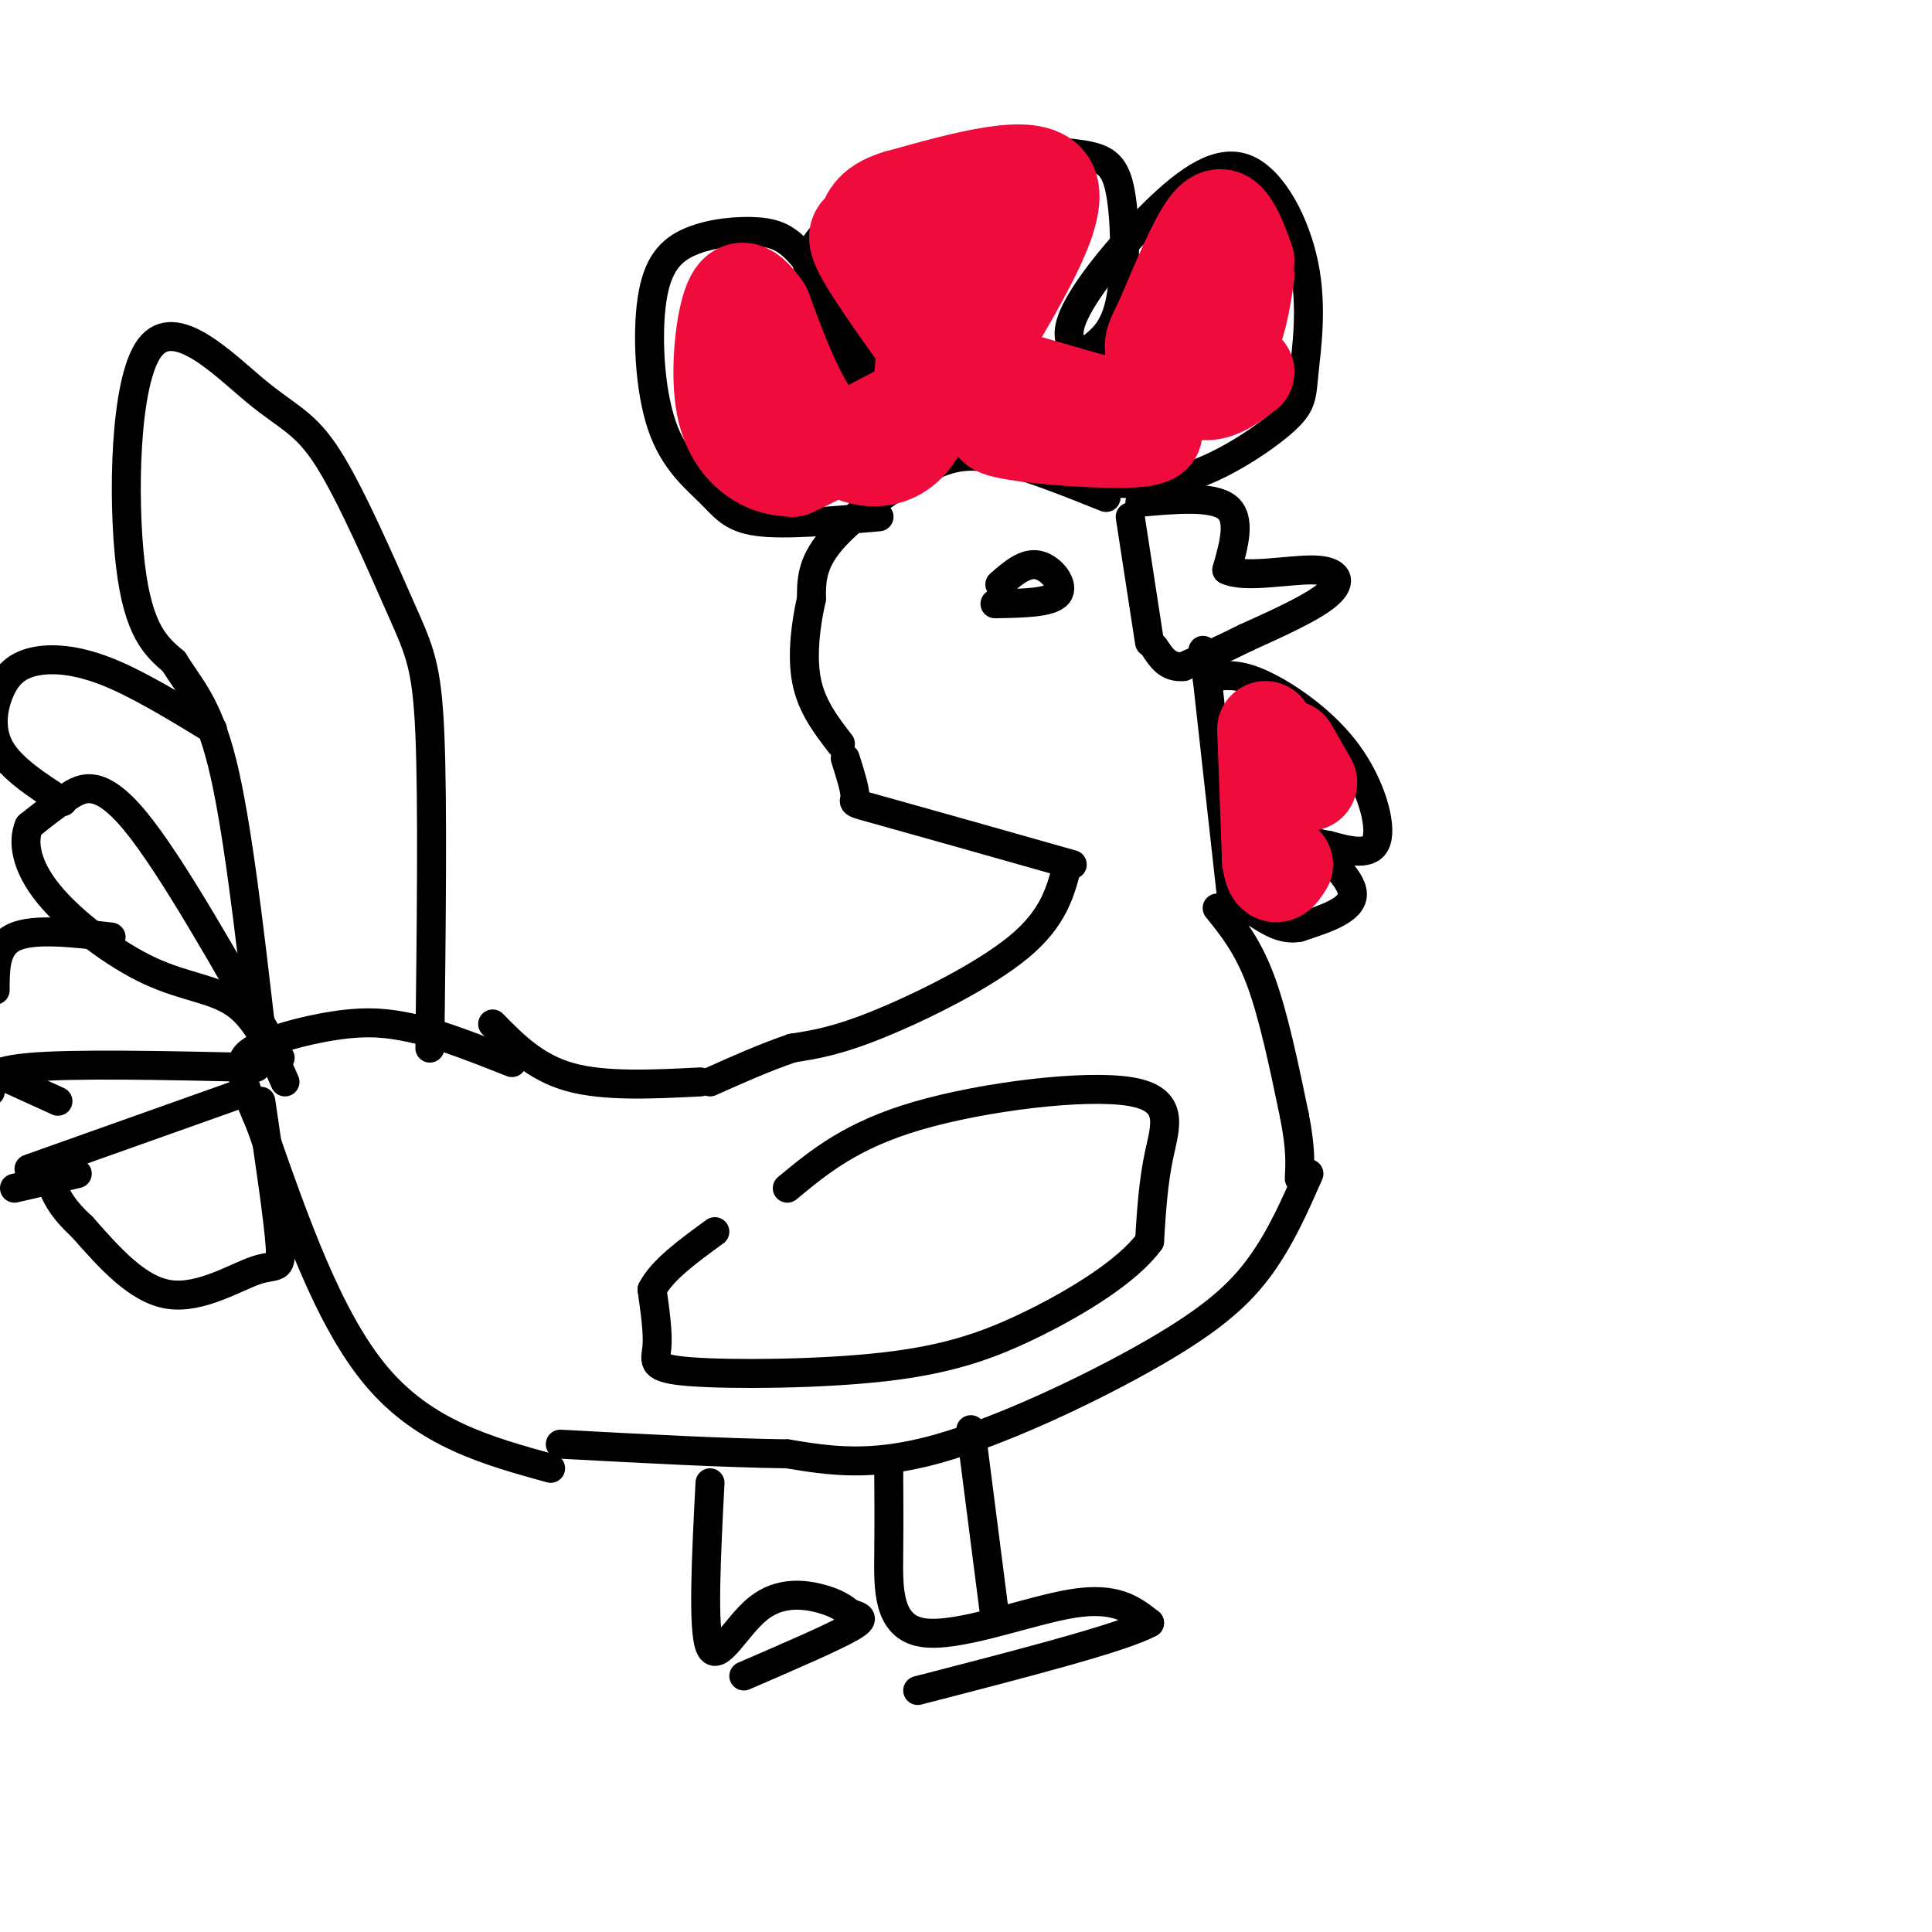 <svg viewBox='0 0 400 400' version='1.1' xmlns='http://www.w3.org/2000/svg' xmlns:xlink='http://www.w3.org/1999/xlink'><g fill='none' stroke='#000000' stroke-width='6' stroke-linecap='round' stroke-linejoin='round'><path d='M229,103c-8.423,-3.375 -16.845,-6.750 -23,-8c-6.155,-1.250 -10.042,-0.375 -16,3c-5.958,3.375 -13.988,9.250 -18,14c-4.012,4.750 -4.006,8.375 -4,12'/><path d='M168,124c-1.156,5.067 -2.044,11.733 -1,17c1.044,5.267 4.022,9.133 7,13'/><path d='M175,157c1.044,3.289 2.089,6.578 2,8c-0.089,1.422 -1.311,0.978 6,3c7.311,2.022 23.156,6.511 39,11'/><path d='M221,179c-1.400,5.511 -2.800,11.022 -10,17c-7.200,5.978 -20.200,12.422 -29,16c-8.800,3.578 -13.400,4.289 -18,5'/><path d='M164,217c-5.833,2.000 -11.417,4.500 -17,7'/><path d='M145,224c-9.917,0.500 -19.833,1.000 -27,-1c-7.167,-2.000 -11.583,-6.500 -16,-11'/><path d='M234,107c0.000,0.000 4.000,26.000 4,26'/><path d='M236,104c7.500,-0.667 15.000,-1.333 18,1c3.000,2.333 1.500,7.667 0,13'/><path d='M254,118c3.690,1.821 12.917,-0.125 18,0c5.083,0.125 6.024,2.321 3,5c-3.024,2.679 -10.012,5.839 -17,9'/><path d='M258,132c-5.000,2.500 -9.000,4.250 -13,6'/><path d='M245,138c-3.167,0.333 -4.583,-1.833 -6,-4'/><path d='M252,140c2.542,-0.208 5.083,-0.417 10,2c4.917,2.417 12.208,7.458 17,14c4.792,6.542 7.083,14.583 6,18c-1.083,3.417 -5.542,2.208 -10,1'/><path d='M275,175c-2.833,-0.357 -4.917,-1.750 -3,0c1.917,1.750 7.833,6.643 8,10c0.167,3.357 -5.417,5.179 -11,7'/><path d='M269,192c-3.333,0.667 -6.167,-1.167 -9,-3'/><path d='M260,189c-1.833,-0.833 -1.917,-1.417 -2,-2'/><path d='M255,186c0.000,0.000 -5.000,-45.000 -5,-45'/><path d='M250,141c-1.000,-8.333 -1.000,-6.667 -1,-5'/><path d='M252,188c3.167,3.917 6.333,7.833 9,15c2.667,7.167 4.833,17.583 7,28'/><path d='M268,231c1.333,6.833 1.167,9.917 1,13'/><path d='M271,243c-2.893,6.583 -5.786,13.167 -10,19c-4.214,5.833 -9.750,10.917 -22,18c-12.250,7.083 -31.214,16.167 -45,20c-13.786,3.833 -22.393,2.417 -31,1'/><path d='M163,301c-13.000,-0.167 -30.000,-1.083 -47,-2'/><path d='M163,246c6.625,-5.494 13.250,-10.988 27,-15c13.750,-4.012 34.625,-6.542 44,-5c9.375,1.542 7.250,7.155 6,13c-1.250,5.845 -1.625,11.923 -2,18'/><path d='M238,257c-4.485,6.116 -14.696,12.407 -24,17c-9.304,4.593 -17.700,7.489 -31,9c-13.300,1.511 -31.504,1.638 -40,1c-8.496,-0.638 -7.285,-2.039 -7,-5c0.285,-2.961 -0.358,-7.480 -1,-12'/><path d='M135,267c2.000,-4.000 7.500,-8.000 13,-12'/><path d='M201,296c0.000,0.000 5.000,39.000 5,39'/><path d='M184,304c0.036,5.595 0.071,11.190 0,18c-0.071,6.810 -0.250,14.833 7,16c7.250,1.167 21.929,-4.524 31,-6c9.071,-1.476 12.536,1.262 16,4'/><path d='M238,336c-5.333,3.000 -26.667,8.500 -48,14'/><path d='M147,307c-0.780,15.196 -1.560,30.393 0,34c1.560,3.607 5.458,-4.375 10,-8c4.542,-3.625 9.726,-2.893 13,-2c3.274,0.893 4.637,1.946 6,3'/><path d='M176,334c1.911,0.689 3.689,0.911 0,3c-3.689,2.089 -12.844,6.044 -22,10'/><path d='M114,304c-13.000,-3.583 -26.000,-7.167 -36,-19c-10.000,-11.833 -17.000,-31.917 -24,-52'/><path d='M54,233c-4.905,-11.357 -5.167,-13.750 -1,-16c4.167,-2.250 12.762,-4.357 19,-5c6.238,-0.643 10.119,0.179 14,1'/><path d='M86,213c5.667,1.333 12.833,4.167 20,7'/><path d='M89,217c0.302,-25.398 0.603,-50.795 0,-65c-0.603,-14.205 -2.112,-17.216 -6,-26c-3.888,-8.784 -10.155,-23.340 -15,-31c-4.845,-7.660 -8.268,-8.424 -15,-14c-6.732,-5.576 -16.774,-15.963 -22,-9c-5.226,6.963 -5.636,31.275 -4,45c1.636,13.725 5.318,16.862 9,20'/><path d='M36,137c3.267,5.333 6.933,8.667 10,21c3.067,12.333 5.533,33.667 8,55'/><path d='M58,219c-11.289,-20.000 -22.578,-40.000 -30,-49c-7.422,-9.000 -10.978,-7.000 -14,-5c-3.022,2.000 -5.511,4.000 -8,6'/><path d='M6,171c-1.349,3.190 -0.722,8.164 4,14c4.722,5.836 13.541,12.533 21,16c7.459,3.467 13.560,3.705 18,7c4.440,3.295 7.220,9.648 10,16'/><path d='M53,221c-18.917,-0.417 -37.833,-0.833 -47,0c-9.167,0.833 -8.583,2.917 -8,5'/><path d='M3,246c0.000,0.000 13.000,-3.000 13,-3'/><path d='M51,226c0.000,0.000 -45.000,16.000 -45,16'/><path d='M44,151c-7.791,-4.742 -15.582,-9.483 -22,-12c-6.418,-2.517 -11.463,-2.809 -15,-2c-3.537,0.809 -5.568,2.718 -7,6c-1.432,3.282 -2.266,7.938 0,12c2.266,4.062 7.633,7.531 13,11'/><path d='M23,194c-8.000,-0.917 -16.000,-1.833 -20,0c-4.000,1.833 -4.000,6.417 -4,11'/><path d='M1,223c0.000,0.000 11.000,5.000 11,5'/><path d='M54,228c1.827,12.345 3.655,24.690 4,30c0.345,5.310 -0.792,3.583 -5,5c-4.208,1.417 -11.488,5.976 -18,5c-6.512,-0.976 -12.256,-7.488 -18,-14'/><path d='M17,254c-4.000,-3.667 -5.000,-5.833 -6,-8'/><path d='M182,107c-9.711,0.864 -19.421,1.728 -25,1c-5.579,-0.728 -7.026,-3.048 -10,-6c-2.974,-2.952 -7.474,-6.535 -10,-14c-2.526,-7.465 -3.077,-18.813 -2,-26c1.077,-7.188 3.784,-10.215 8,-12c4.216,-1.785 9.943,-2.327 14,-2c4.057,0.327 6.445,1.522 10,6c3.555,4.478 8.278,12.239 13,20'/><path d='M180,74c2.051,5.011 0.679,7.539 -2,5c-2.679,-2.539 -6.665,-10.143 -9,-16c-2.335,-5.857 -3.018,-9.965 2,-15c5.018,-5.035 15.738,-10.995 22,-14c6.262,-3.005 8.068,-3.054 13,-3c4.932,0.054 12.992,0.210 18,1c5.008,0.790 6.964,2.213 8,8c1.036,5.787 1.153,15.939 0,22c-1.153,6.061 -3.577,8.030 -6,10'/><path d='M226,72c-2.609,1.313 -6.132,-0.404 -4,-6c2.132,-5.596 9.919,-15.071 17,-22c7.081,-6.929 13.455,-11.313 19,-9c5.545,2.313 10.259,11.324 12,20c1.741,8.676 0.508,17.016 0,22c-0.508,4.984 -0.291,6.611 -4,10c-3.709,3.389 -11.346,8.540 -18,11c-6.654,2.460 -12.327,2.230 -18,2'/><path d='M230,100c-3.167,0.333 -2.083,0.167 -1,0'/><path d='M207,121c2.644,-2.311 5.289,-4.622 8,-4c2.711,0.622 5.489,4.178 4,6c-1.489,1.822 -7.244,1.911 -13,2'/></g>
<g fill='none' stroke='#F00B3D' stroke-width='20' stroke-linecap='round' stroke-linejoin='round'><path d='M204,70c8.000,-13.583 16.000,-27.167 13,-32c-3.000,-4.833 -17.000,-0.917 -31,3'/><path d='M186,41c-6.167,1.774 -6.083,4.708 -7,6c-0.917,1.292 -2.833,0.940 0,6c2.833,5.060 10.417,15.530 18,26'/><path d='M197,79c3.202,-1.071 2.208,-16.750 1,-25c-1.208,-8.250 -2.631,-9.071 -4,-2c-1.369,7.071 -2.685,22.036 -4,37'/><path d='M190,89c-4.000,7.400 -12.000,7.400 -18,2c-6.000,-5.400 -10.000,-16.200 -14,-27'/><path d='M158,64c-3.601,-5.220 -5.604,-4.770 -7,0c-1.396,4.770 -2.183,13.861 -1,20c1.183,6.139 4.338,9.325 7,11c2.662,1.675 4.831,1.837 7,2'/><path d='M164,97c7.357,-3.202 22.250,-12.208 32,-16c9.750,-3.792 14.357,-2.369 19,-1c4.643,1.369 9.321,2.685 14,4'/><path d='M229,84c4.839,0.437 9.936,-0.470 3,0c-6.936,0.470 -25.906,2.319 -26,4c-0.094,1.681 18.687,3.195 27,3c8.313,-0.195 6.156,-2.097 4,-4'/><path d='M237,87c3.689,-2.489 10.911,-6.711 15,-12c4.089,-5.289 5.044,-11.644 6,-18'/><path d='M258,54c-0.911,-2.533 -1.822,-5.067 -3,-7c-1.178,-1.933 -2.622,-3.267 -5,0c-2.378,3.267 -5.689,11.133 -9,19'/><path d='M241,66c-2.059,4.206 -2.707,5.220 -2,7c0.707,1.780 2.767,4.325 5,6c2.233,1.675 4.638,2.478 7,2c2.362,-0.478 4.681,-2.239 7,-4'/><path d='M262,151c0.000,0.000 1.000,27.000 1,27'/><path d='M263,178c0.667,4.667 1.833,2.833 3,1'/><path d='M267,155c0.000,0.000 4.000,7.000 4,7'/></g>
</svg>